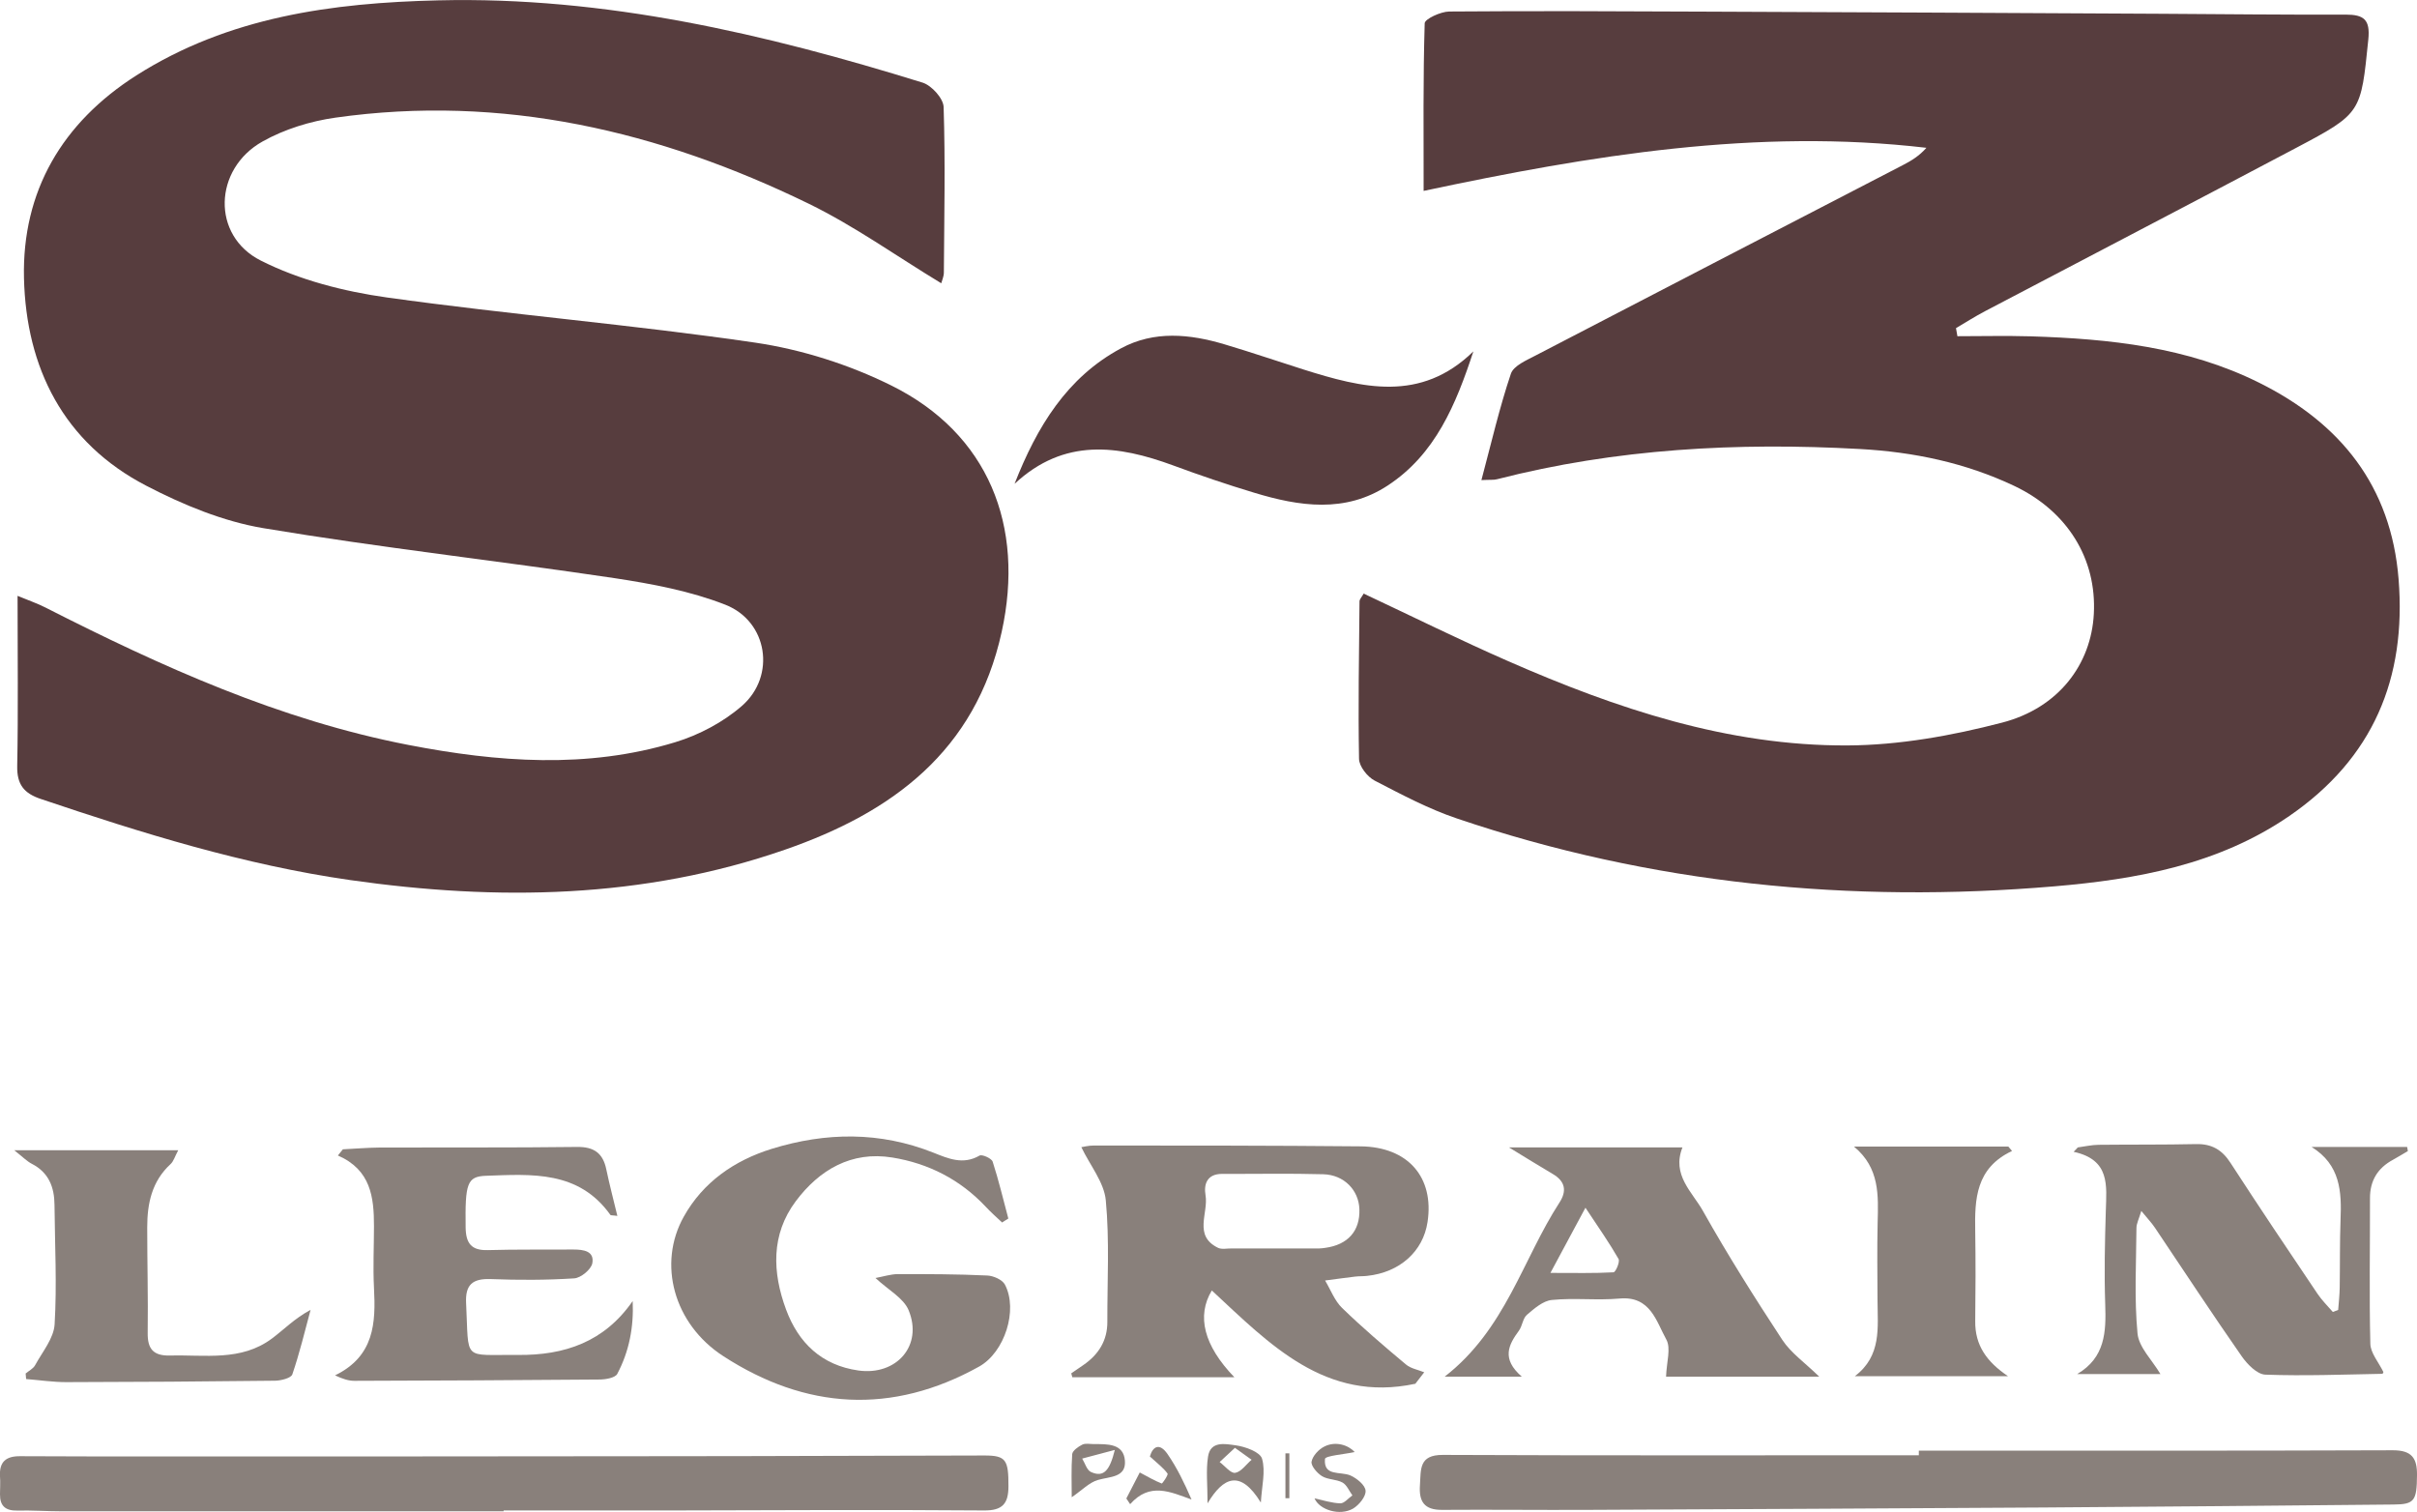 <?xml version="1.0" encoding="UTF-8"?><svg id="Layer_2" xmlns="http://www.w3.org/2000/svg" viewBox="0 0 203.58 127.35"><defs><style>.cls-1{fill:#89807b;}.cls-1,.cls-2{stroke-width:0px;}.cls-2{fill:#573d3e;}</style></defs><g id="Capa_1"><path class="cls-2" d="M124.78,40.43c.84-3.15,1.52-6.1,2.48-8.95.23-.68,1.33-1.14,2.11-1.55,10.3-5.36,20.61-10.69,30.92-16.03.7-.36,1.37-.77,1.97-1.45-14.31-1.67-28.24.63-42.35,3.63,0-4.88-.05-9.5.09-14.12.01-.36,1.34-.98,2.06-.99,7.27-.06,14.54-.02,21.81.01,12.74.05,25.47.11,38.21.18,5.16.03,10.33.09,15.49.07,1.53,0,2.08.41,1.91,2.09-.63,6.17-.55,6.21-6.03,9.11-8.74,4.62-17.51,9.19-26.27,13.79-.83.44-1.62.94-2.43,1.42.04.23.08.45.12.68,2.06,0,4.12-.05,6.18.01,6.63.21,13.17.89,19.22,3.9,6.87,3.41,11.13,8.71,11.76,16.55.67,8.37-2.15,15.1-9.2,19.95-5.98,4.11-12.87,5.34-19.81,5.93-17.12,1.45-33.96-.18-50.31-5.72-2.4-.81-4.67-2.02-6.93-3.19-.61-.32-1.3-1.2-1.31-1.83-.08-4.42,0-8.84.04-13.26,0-.19.2-.38.35-.66,4.07,1.91,8.08,3.9,12.17,5.69,9.12,4,18.52,7.15,28.58,7.1,4.35-.02,8.79-.82,13.02-1.92,4.78-1.24,7.51-4.93,7.73-9.16.25-4.64-2.22-8.65-6.7-10.78-4.12-1.95-8.47-2.86-13.02-3.11-10.31-.57-20.52-.03-30.56,2.55-.26.07-.56.03-1.32.07Z"/><path class="cls-2" d="M79.28,23.86c-3.78-2.29-7.32-4.83-11.18-6.71-12.57-6.12-25.79-9.23-39.85-7.24-2.11.3-4.29.97-6.14,2.01-4.12,2.31-4.32,7.93-.14,10.03,3.25,1.64,7,2.6,10.64,3.11,10.3,1.44,20.69,2.29,30.99,3.8,3.93.58,7.93,1.85,11.49,3.62,8.14,4.04,11.25,11.8,9.28,20.75-2.21,10.07-9.25,15.22-18.25,18.34-11.95,4.15-24.24,4.33-36.63,2.56-8.94-1.28-17.52-3.95-26.05-6.83-1.41-.47-2.02-1.21-1.99-2.77.09-4.64.03-9.28.03-14.34.96.4,1.68.64,2.36.99,9.77,4.97,19.72,9.47,30.57,11.57,7.5,1.45,15.03,2.03,22.46-.23,2.01-.61,4.05-1.69,5.62-3.06,2.89-2.52,2.18-7.12-1.39-8.52-2.96-1.16-6.18-1.76-9.34-2.24-9.85-1.47-19.75-2.57-29.57-4.21-3.4-.57-6.78-1.97-9.86-3.57-6.99-3.62-10.13-9.95-10.31-17.49-.17-7.32,3.22-13.1,9.47-17.08C19.26,1.41,27.99.24,36.91.03c14.04-.34,27.51,2.81,40.8,6.93.76.24,1.75,1.33,1.77,2.06.15,4.64.05,9.29.02,13.93,0,.34-.16.68-.22.91Z"/><path class="cls-2" d="M85.46,40.74c1.88-4.79,4.4-8.95,8.96-11.4,2.8-1.51,5.8-1.21,8.74-.33,2.22.66,4.41,1.41,6.62,2.11,4.95,1.56,9.87,2.82,14.32-1.52-1.47,4.47-3.2,8.67-7.22,11.3-3.57,2.34-7.44,1.76-11.25.6-2.29-.69-4.56-1.46-6.8-2.29-4.67-1.72-9.19-2.34-13.36,1.53Z"/><path class="cls-1" d="M42.42,127.3c-12.42,0-24.84,0-37.27,0-1.23,0-2.46-.09-3.69-.06-.99.02-1.47-.38-1.46-1.37,0-.5.04-1.01,0-1.51-.07-1.22.49-1.71,1.7-1.7,4.47.03,8.95.02,13.42.02,13.65,0,27.3,0,40.96-.02,8.95,0,17.9-.05,26.85-.06,1.8,0,2.02.37,2.01,2.59,0,1.45-.48,2.06-2.08,2.04-8.73-.07-17.45-.02-26.18,0-4.75,0-9.51,0-14.26,0,0,.02,0,.05,0,.07Z"/><path class="cls-1" d="M161.62,122.19c13.31,0,26.62.02,39.93-.03,1.59,0,2.05.66,2.03,2.11-.02,2.13-.2,2.45-1.97,2.46-9.84.09-19.68.19-29.52.25-12.8.08-25.59.14-38.39.2-4.08.02-8.16-.03-12.24,0-1.49.01-1.96-.69-1.86-2.09.09-1.31-.11-2.55,1.93-2.54,13.36.06,26.73.03,40.09.03,0-.13,0-.26,0-.4Z"/><path class="cls-1" d="M119.2,116.56c-7.56,1.61-12.26-3.34-17.13-7.86-1.3,2.15-.67,4.64,1.9,7.31h-13.65l-.09-.33c.34-.23.68-.47,1.02-.7,1.28-.88,2.03-2.06,2.02-3.65-.01-3.41.19-6.84-.13-10.22-.14-1.52-1.33-2.95-2.06-4.48.1-.01.58-.14,1.05-.14,7.49,0,14.98,0,22.47.07,4,.04,6.21,2.61,5.64,6.37-.37,2.48-2.34,4.25-5.09,4.54-.33.04-.67.02-1,.06-.85.1-1.69.22-2.54.33.47.78.8,1.7,1.43,2.31,1.72,1.67,3.55,3.23,5.39,4.77.41.34,1.02.44,1.53.65-.25.32-.5.65-.75.97ZM107.1,105.16h0c1.34,0,2.68,0,4.02,0,.17,0,.33-.03.5-.05,1.91-.26,2.94-1.42,2.88-3.25-.05-1.6-1.28-2.9-3.04-2.95-2.84-.08-5.69-.02-8.53-.03-1.26,0-1.55.86-1.39,1.8.26,1.5-1.05,3.41,1.06,4.43.32.15.77.04,1.16.05,1.12,0,2.23,0,3.35,0Z"/><path class="cls-1" d="M175.01,96.65c.58-.08,1.16-.21,1.74-.22,2.74-.03,5.48,0,8.22-.06,1.32-.03,2.19.48,2.9,1.58,2.4,3.7,4.86,7.37,7.33,11.03.37.55.85,1.02,1.29,1.53.15-.06.3-.12.45-.17.05-.63.12-1.27.13-1.9.03-1.9,0-3.8.07-5.7.1-2.38-.02-4.63-2.44-6.13h8.05c.02.12.04.23.06.35-.42.24-.83.5-1.25.73-1.3.7-1.95,1.77-1.94,3.26.01,4.08-.07,8.16.03,12.24.02.78.69,1.54,1.1,2.38.01-.02-.04.15-.09.15-3.29.06-6.58.19-9.86.07-.69-.03-1.51-.87-1.98-1.54-2.49-3.57-4.88-7.21-7.31-10.83-.27-.4-.6-.75-1.15-1.42-.21.7-.41,1.07-.41,1.44-.02,2.96-.19,5.94.09,8.88.11,1.17,1.24,2.25,1.93,3.42h-7.01c2.36-1.39,2.44-3.55,2.36-5.87-.09-2.62-.03-5.26.05-7.88.06-2.12.38-4.3-2.71-4.97.12-.13.24-.25.36-.38Z"/><path class="cls-1" d="M84.38,102.95c-.46-.43-.93-.85-1.36-1.31-2.15-2.29-4.83-3.65-7.87-4.14-3.44-.56-6.15,1.04-8.13,3.69-2.09,2.8-1.97,5.99-.81,9.12,1.04,2.8,2.99,4.69,6.09,5.13,3.22.45,5.46-2.11,4.23-5.08-.43-1.03-1.72-1.71-2.79-2.71.65-.12,1.27-.32,1.88-.33,2.51,0,5.02,0,7.53.12.52.02,1.27.35,1.49.76,1.13,2.14-.02,5.71-2.17,6.91-7.35,4.09-14.61,3.62-21.55-.88-4.18-2.71-5.55-7.79-3.32-11.76,1.61-2.88,4.24-4.72,7.4-5.7,4.57-1.41,9.12-1.47,13.64.33,1.23.49,2.48,1.04,3.86.24.21-.13,1.02.23,1.11.51.51,1.57.89,3.19,1.32,4.79-.18.11-.36.23-.54.34Z"/><path class="cls-1" d="M153.25,115.96h-12.92c.04-1.22.43-2.4.02-3.13-.85-1.54-1.34-3.69-3.94-3.45-1.89.17-3.81-.07-5.7.12-.74.07-1.48.72-2.1,1.25-.35.3-.38.93-.67,1.33-.87,1.19-1.51,2.36.24,3.88h-6.5c5.13-3.98,6.56-9.87,9.68-14.68.63-.98.47-1.78-.57-2.39-1.09-.64-2.16-1.31-3.69-2.24h14.61c-.92,2.33.83,3.75,1.73,5.36,2.08,3.7,4.35,7.3,6.68,10.85.73,1.11,1.91,1.92,3.12,3.11ZM133.54,101.73c-1.06,1.98-1.87,3.48-2.95,5.49,2.06,0,3.68.04,5.31-.05.18,0,.56-.88.43-1.12-.76-1.33-1.65-2.6-2.79-4.32Z"/><path class="cls-1" d="M28.87,96.81c1.04-.05,2.08-.14,3.12-.15,5.54-.02,11.07.02,16.61-.05,1.44-.02,2.19.53,2.47,1.9.27,1.28.6,2.54.93,3.91-.39-.06-.55-.03-.59-.09-2.67-3.74-6.61-3.43-10.49-3.29-1.58.06-1.75.65-1.7,4.35.02,1.34.48,1.95,1.87,1.91,2.4-.07,4.81-.03,7.21-.05.85,0,1.78.13,1.59,1.16-.1.52-.97,1.24-1.53,1.27-2.34.15-4.69.15-7.04.06-1.52-.05-2.14.47-2.06,2.03.25,4.98-.36,4.31,4.36,4.36,3.93.04,7.28-1.09,9.67-4.54.1,2.2-.3,4.25-1.3,6.14-.18.33-.98.47-1.5.47-6.88.06-13.76.09-20.64.11-.5,0-.99-.16-1.63-.46,3.31-1.61,3.44-4.41,3.28-7.38-.09-1.73,0-3.47,0-5.2,0-2.42-.26-4.73-3.04-5.94.14-.17.28-.35.42-.52Z"/><path class="cls-1" d="M2.14,115.71c.28-.24.66-.42.82-.72.61-1.12,1.57-2.26,1.64-3.44.2-3.34.02-6.7-.01-10.06-.01-1.5-.49-2.73-1.91-3.46-.41-.21-.74-.56-1.48-1.14h13.81c-.29.54-.39.93-.64,1.16-1.58,1.45-1.97,3.32-1.97,5.33,0,2.96.08,5.93.04,8.89-.02,1.36.48,1.94,1.87,1.91,2.94-.08,5.99.51,8.59-1.43,1.01-.75,1.89-1.68,3.26-2.42-.49,1.82-.93,3.66-1.54,5.44-.11.31-.94.52-1.44.53-5.87.07-11.74.11-17.61.12-1.12,0-2.24-.17-3.37-.26-.01-.15-.03-.3-.04-.45Z"/><path class="cls-1" d="M156.18,96.58h12.98c.1.12.2.24.31.37-3.06,1.44-3.15,4.06-3.1,6.77.04,2.51.03,5.03,0,7.55-.03,2.07.99,3.45,2.76,4.65h-12.9c2.27-1.72,1.92-4.1,1.91-6.38-.01-2.18-.04-4.36.01-6.54.06-2.31.18-4.61-1.97-6.4Z"/><path class="cls-1" d="M106.19,126.55c-1.71-2.77-3.14-2.16-4.48.08,0-1.58-.14-2.78.04-3.93.2-1.36,1.48-1.07,2.31-.96.82.11,2.07.56,2.24,1.13.31,1.06-.02,2.31-.1,3.68ZM104.01,121.96c-.51.47-.9.83-1.28,1.19.44.33.93.97,1.31.91.5-.08.92-.71,1.38-1.1-.4-.29-.8-.57-1.41-1.01Z"/><path class="cls-1" d="M114.1,122.31c-.87.19-2.47.31-2.5.58-.13,1.5,1.3,1.03,2.14,1.39.54.24,1.25.81,1.28,1.29.04.48-.55,1.2-1.05,1.5-1.12.65-2.85.11-3.25-.86.73.16,1.45.4,2.18.42.33,0,.67-.43,1.01-.67-.27-.37-.47-.88-.83-1.08-.52-.29-1.23-.23-1.73-.54-.41-.25-.94-.87-.88-1.22.09-.49.61-1.05,1.09-1.28.94-.47,2.01-.12,2.54.47Z"/><path class="cls-1" d="M96.85,122.69c.25-.87.82-1.18,1.49-.21.8,1.16,1.42,2.44,2.02,3.83-1.81-.66-3.52-1.47-5.17.39-.11-.16-.22-.32-.32-.48.4-.76.79-1.52,1.13-2.19.7.37,1.26.7,1.85.93.05.02.57-.73.49-.84-.34-.47-.83-.83-1.48-1.43Z"/><path class="cls-1" d="M90.27,126.11c0-1.12-.05-2.38.04-3.62.02-.29.5-.63.84-.8.27-.14.65-.05.99-.05,1.13,0,2.5-.06,2.61,1.4.11,1.42-1.26,1.33-2.27,1.62-.73.21-1.34.86-2.2,1.45ZM93.9,122.13c-1.17.31-1.96.52-2.75.73.24.39.39.97.74,1.13,1.1.5,1.59-.17,2.01-1.86Z"/><path class="cls-1" d="M108.6,122.42v3.78c-.11,0-.22,0-.33,0v-3.78h.33Z"/></g></svg>